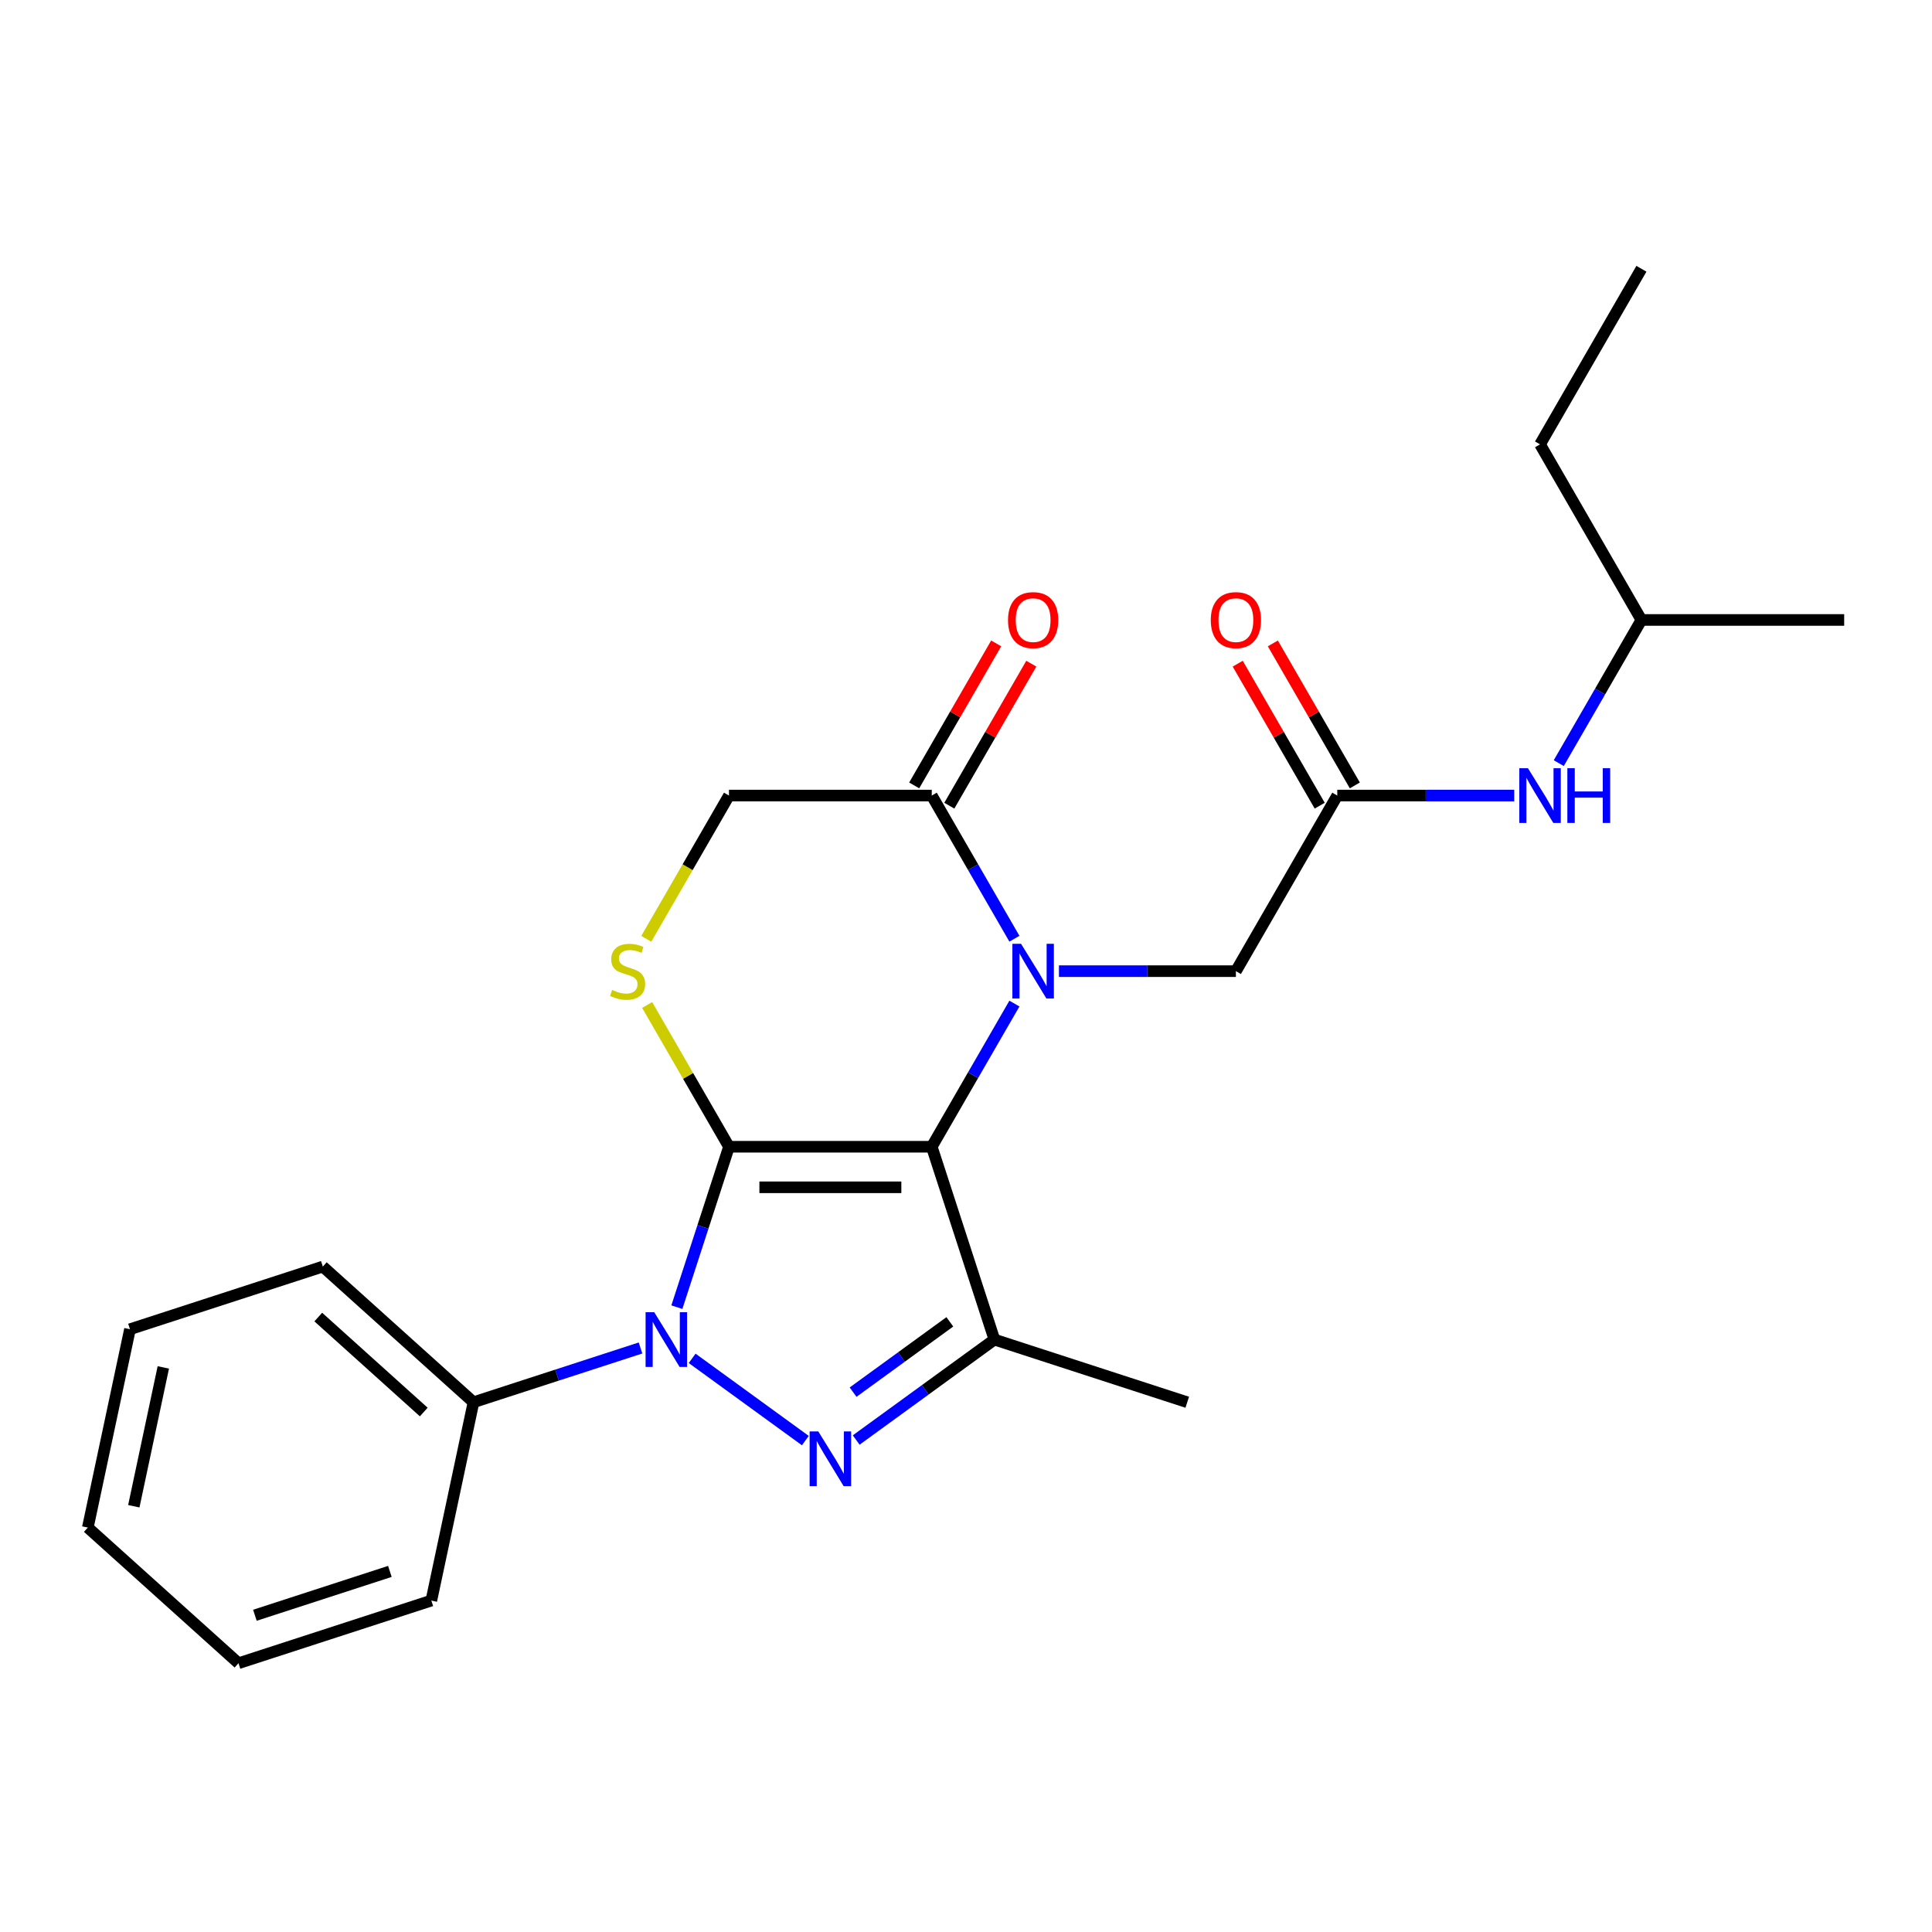 <?xml version='1.0' encoding='iso-8859-1'?>
<svg version='1.1' baseProfile='full'
              xmlns='http://www.w3.org/2000/svg'
                      xmlns:rdkit='http://www.rdkit.org/xml'
                      xmlns:xlink='http://www.w3.org/1999/xlink'
                  xml:space='preserve'
width='1000px' height='1000px' viewBox='0 0 1000 1000'>
<!-- END OF HEADER -->
<rect style='opacity:1.0;fill:#FFFFFF;stroke:none' width='1000' height='1000' x='0' y='0'> </rect>
<path class='bond-0' d='M 377.324,593.557 L 482.273,593.557' style='fill:none;fill-rule:evenodd;stroke:#000000;stroke-width:6px;stroke-linecap:butt;stroke-linejoin:miter;stroke-opacity:1' />
<path class='bond-0' d='M 393.066,614.546 L 466.531,614.546' style='fill:none;fill-rule:evenodd;stroke:#000000;stroke-width:6px;stroke-linecap:butt;stroke-linejoin:miter;stroke-opacity:1' />
<path class='bond-1' d='M 377.324,593.557 L 363.835,635.071' style='fill:none;fill-rule:evenodd;stroke:#000000;stroke-width:6px;stroke-linecap:butt;stroke-linejoin:miter;stroke-opacity:1' />
<path class='bond-1' d='M 363.835,635.071 L 350.346,676.586' style='fill:none;fill-rule:evenodd;stroke:#0000FF;stroke-width:6px;stroke-linecap:butt;stroke-linejoin:miter;stroke-opacity:1' />
<path class='bond-5' d='M 377.324,593.557 L 356.14,556.864' style='fill:none;fill-rule:evenodd;stroke:#000000;stroke-width:6px;stroke-linecap:butt;stroke-linejoin:miter;stroke-opacity:1' />
<path class='bond-5' d='M 356.14,556.864 L 334.955,520.171' style='fill:none;fill-rule:evenodd;stroke:#CCCC00;stroke-width:6px;stroke-linecap:butt;stroke-linejoin:miter;stroke-opacity:1' />
<path class='bond-2' d='M 482.273,593.557 L 503.666,556.504' style='fill:none;fill-rule:evenodd;stroke:#000000;stroke-width:6px;stroke-linecap:butt;stroke-linejoin:miter;stroke-opacity:1' />
<path class='bond-2' d='M 503.666,556.504 L 525.058,519.451' style='fill:none;fill-rule:evenodd;stroke:#0000FF;stroke-width:6px;stroke-linecap:butt;stroke-linejoin:miter;stroke-opacity:1' />
<path class='bond-4' d='M 482.273,593.557 L 514.704,693.369' style='fill:none;fill-rule:evenodd;stroke:#000000;stroke-width:6px;stroke-linecap:butt;stroke-linejoin:miter;stroke-opacity:1' />
<path class='bond-3' d='M 358.257,703.079 L 416.848,745.648' style='fill:none;fill-rule:evenodd;stroke:#0000FF;stroke-width:6px;stroke-linecap:butt;stroke-linejoin:miter;stroke-opacity:1' />
<path class='bond-10' d='M 331.529,697.711 L 288.305,711.756' style='fill:none;fill-rule:evenodd;stroke:#0000FF;stroke-width:6px;stroke-linecap:butt;stroke-linejoin:miter;stroke-opacity:1' />
<path class='bond-10' d='M 288.305,711.756 L 245.08,725.8' style='fill:none;fill-rule:evenodd;stroke:#000000;stroke-width:6px;stroke-linecap:butt;stroke-linejoin:miter;stroke-opacity:1' />
<path class='bond-7' d='M 548.112,502.668 L 593.905,502.668' style='fill:none;fill-rule:evenodd;stroke:#0000FF;stroke-width:6px;stroke-linecap:butt;stroke-linejoin:miter;stroke-opacity:1' />
<path class='bond-7' d='M 593.905,502.668 L 639.697,502.668' style='fill:none;fill-rule:evenodd;stroke:#000000;stroke-width:6px;stroke-linecap:butt;stroke-linejoin:miter;stroke-opacity:1' />
<path class='bond-25' d='M 525.058,485.884 L 503.666,448.831' style='fill:none;fill-rule:evenodd;stroke:#0000FF;stroke-width:6px;stroke-linecap:butt;stroke-linejoin:miter;stroke-opacity:1' />
<path class='bond-25' d='M 503.666,448.831 L 482.273,411.779' style='fill:none;fill-rule:evenodd;stroke:#000000;stroke-width:6px;stroke-linecap:butt;stroke-linejoin:miter;stroke-opacity:1' />
<path class='bond-24' d='M 443.162,745.348 L 478.933,719.358' style='fill:none;fill-rule:evenodd;stroke:#0000FF;stroke-width:6px;stroke-linecap:butt;stroke-linejoin:miter;stroke-opacity:1' />
<path class='bond-24' d='M 478.933,719.358 L 514.704,693.369' style='fill:none;fill-rule:evenodd;stroke:#000000;stroke-width:6px;stroke-linecap:butt;stroke-linejoin:miter;stroke-opacity:1' />
<path class='bond-24' d='M 441.556,720.57 L 466.596,702.377' style='fill:none;fill-rule:evenodd;stroke:#0000FF;stroke-width:6px;stroke-linecap:butt;stroke-linejoin:miter;stroke-opacity:1' />
<path class='bond-24' d='M 466.596,702.377 L 491.636,684.185' style='fill:none;fill-rule:evenodd;stroke:#000000;stroke-width:6px;stroke-linecap:butt;stroke-linejoin:miter;stroke-opacity:1' />
<path class='bond-14' d='M 514.704,693.369 L 614.517,725.8' style='fill:none;fill-rule:evenodd;stroke:#000000;stroke-width:6px;stroke-linecap:butt;stroke-linejoin:miter;stroke-opacity:1' />
<path class='bond-9' d='M 334.516,485.924 L 355.92,448.851' style='fill:none;fill-rule:evenodd;stroke:#CCCC00;stroke-width:6px;stroke-linecap:butt;stroke-linejoin:miter;stroke-opacity:1' />
<path class='bond-9' d='M 355.92,448.851 L 377.324,411.779' style='fill:none;fill-rule:evenodd;stroke:#000000;stroke-width:6px;stroke-linecap:butt;stroke-linejoin:miter;stroke-opacity:1' />
<path class='bond-6' d='M 482.273,411.779 L 377.324,411.779' style='fill:none;fill-rule:evenodd;stroke:#000000;stroke-width:6px;stroke-linecap:butt;stroke-linejoin:miter;stroke-opacity:1' />
<path class='bond-12' d='M 491.362,417.026 L 512.581,380.274' style='fill:none;fill-rule:evenodd;stroke:#000000;stroke-width:6px;stroke-linecap:butt;stroke-linejoin:miter;stroke-opacity:1' />
<path class='bond-12' d='M 512.581,380.274 L 533.8,343.521' style='fill:none;fill-rule:evenodd;stroke:#FF0000;stroke-width:6px;stroke-linecap:butt;stroke-linejoin:miter;stroke-opacity:1' />
<path class='bond-12' d='M 473.184,406.531 L 494.404,369.779' style='fill:none;fill-rule:evenodd;stroke:#000000;stroke-width:6px;stroke-linecap:butt;stroke-linejoin:miter;stroke-opacity:1' />
<path class='bond-12' d='M 494.404,369.779 L 515.623,333.026' style='fill:none;fill-rule:evenodd;stroke:#FF0000;stroke-width:6px;stroke-linecap:butt;stroke-linejoin:miter;stroke-opacity:1' />
<path class='bond-8' d='M 639.697,502.668 L 692.172,411.779' style='fill:none;fill-rule:evenodd;stroke:#000000;stroke-width:6px;stroke-linecap:butt;stroke-linejoin:miter;stroke-opacity:1' />
<path class='bond-11' d='M 692.172,411.779 L 737.965,411.779' style='fill:none;fill-rule:evenodd;stroke:#000000;stroke-width:6px;stroke-linecap:butt;stroke-linejoin:miter;stroke-opacity:1' />
<path class='bond-11' d='M 737.965,411.779 L 783.758,411.779' style='fill:none;fill-rule:evenodd;stroke:#0000FF;stroke-width:6px;stroke-linecap:butt;stroke-linejoin:miter;stroke-opacity:1' />
<path class='bond-13' d='M 701.261,406.531 L 680.042,369.779' style='fill:none;fill-rule:evenodd;stroke:#000000;stroke-width:6px;stroke-linecap:butt;stroke-linejoin:miter;stroke-opacity:1' />
<path class='bond-13' d='M 680.042,369.779 L 658.823,333.026' style='fill:none;fill-rule:evenodd;stroke:#FF0000;stroke-width:6px;stroke-linecap:butt;stroke-linejoin:miter;stroke-opacity:1' />
<path class='bond-13' d='M 683.083,417.026 L 661.864,380.274' style='fill:none;fill-rule:evenodd;stroke:#000000;stroke-width:6px;stroke-linecap:butt;stroke-linejoin:miter;stroke-opacity:1' />
<path class='bond-13' d='M 661.864,380.274 L 640.645,343.521' style='fill:none;fill-rule:evenodd;stroke:#FF0000;stroke-width:6px;stroke-linecap:butt;stroke-linejoin:miter;stroke-opacity:1' />
<path class='bond-16' d='M 245.08,725.8 L 167.088,655.576' style='fill:none;fill-rule:evenodd;stroke:#000000;stroke-width:6px;stroke-linecap:butt;stroke-linejoin:miter;stroke-opacity:1' />
<path class='bond-16' d='M 219.336,730.865 L 164.741,681.708' style='fill:none;fill-rule:evenodd;stroke:#000000;stroke-width:6px;stroke-linecap:butt;stroke-linejoin:miter;stroke-opacity:1' />
<path class='bond-17' d='M 245.08,725.8 L 223.26,828.456' style='fill:none;fill-rule:evenodd;stroke:#000000;stroke-width:6px;stroke-linecap:butt;stroke-linejoin:miter;stroke-opacity:1' />
<path class='bond-15' d='M 806.812,394.995 L 828.204,357.943' style='fill:none;fill-rule:evenodd;stroke:#0000FF;stroke-width:6px;stroke-linecap:butt;stroke-linejoin:miter;stroke-opacity:1' />
<path class='bond-15' d='M 828.204,357.943 L 849.596,320.89' style='fill:none;fill-rule:evenodd;stroke:#000000;stroke-width:6px;stroke-linecap:butt;stroke-linejoin:miter;stroke-opacity:1' />
<path class='bond-18' d='M 849.596,320.89 L 797.121,230.001' style='fill:none;fill-rule:evenodd;stroke:#000000;stroke-width:6px;stroke-linecap:butt;stroke-linejoin:miter;stroke-opacity:1' />
<path class='bond-19' d='M 849.596,320.89 L 954.545,320.89' style='fill:none;fill-rule:evenodd;stroke:#000000;stroke-width:6px;stroke-linecap:butt;stroke-linejoin:miter;stroke-opacity:1' />
<path class='bond-21' d='M 167.088,655.576 L 67.275,688.007' style='fill:none;fill-rule:evenodd;stroke:#000000;stroke-width:6px;stroke-linecap:butt;stroke-linejoin:miter;stroke-opacity:1' />
<path class='bond-22' d='M 223.26,828.456 L 123.447,860.888' style='fill:none;fill-rule:evenodd;stroke:#000000;stroke-width:6px;stroke-linecap:butt;stroke-linejoin:miter;stroke-opacity:1' />
<path class='bond-22' d='M 201.802,813.359 L 131.933,836.06' style='fill:none;fill-rule:evenodd;stroke:#000000;stroke-width:6px;stroke-linecap:butt;stroke-linejoin:miter;stroke-opacity:1' />
<path class='bond-20' d='M 797.121,230.001 L 849.596,139.112' style='fill:none;fill-rule:evenodd;stroke:#000000;stroke-width:6px;stroke-linecap:butt;stroke-linejoin:miter;stroke-opacity:1' />
<path class='bond-26' d='M 67.275,688.007 L 45.455,790.663' style='fill:none;fill-rule:evenodd;stroke:#000000;stroke-width:6px;stroke-linecap:butt;stroke-linejoin:miter;stroke-opacity:1' />
<path class='bond-26' d='M 84.533,707.769 L 69.259,779.628' style='fill:none;fill-rule:evenodd;stroke:#000000;stroke-width:6px;stroke-linecap:butt;stroke-linejoin:miter;stroke-opacity:1' />
<path class='bond-23' d='M 123.447,860.888 L 45.455,790.663' style='fill:none;fill-rule:evenodd;stroke:#000000;stroke-width:6px;stroke-linecap:butt;stroke-linejoin:miter;stroke-opacity:1' />
<path  class='atom-2' d='M 338.633 679.209
L 347.913 694.209
Q 348.833 695.689, 350.313 698.369
Q 351.793 701.049, 351.873 701.209
L 351.873 679.209
L 355.633 679.209
L 355.633 707.529
L 351.753 707.529
L 341.793 691.129
Q 340.633 689.209, 339.393 687.009
Q 338.193 684.809, 337.833 684.129
L 337.833 707.529
L 334.153 707.529
L 334.153 679.209
L 338.633 679.209
' fill='#0000FF'/>
<path  class='atom-3' d='M 528.488 488.508
L 537.768 503.508
Q 538.688 504.988, 540.168 507.668
Q 541.648 510.348, 541.728 510.508
L 541.728 488.508
L 545.488 488.508
L 545.488 516.828
L 541.608 516.828
L 531.648 500.428
Q 530.488 498.508, 529.248 496.308
Q 528.048 494.108, 527.688 493.428
L 527.688 516.828
L 524.008 516.828
L 524.008 488.508
L 528.488 488.508
' fill='#0000FF'/>
<path  class='atom-4' d='M 423.539 740.897
L 432.819 755.897
Q 433.739 757.377, 435.219 760.057
Q 436.699 762.737, 436.779 762.897
L 436.779 740.897
L 440.539 740.897
L 440.539 769.217
L 436.659 769.217
L 426.699 752.817
Q 425.539 750.897, 424.299 748.697
Q 423.099 746.497, 422.739 745.817
L 422.739 769.217
L 419.059 769.217
L 419.059 740.897
L 423.539 740.897
' fill='#0000FF'/>
<path  class='atom-6' d='M 316.849 512.388
Q 317.169 512.508, 318.489 513.068
Q 319.809 513.628, 321.249 513.988
Q 322.729 514.308, 324.169 514.308
Q 326.849 514.308, 328.409 513.028
Q 329.969 511.708, 329.969 509.428
Q 329.969 507.868, 329.169 506.908
Q 328.409 505.948, 327.209 505.428
Q 326.009 504.908, 324.009 504.308
Q 321.489 503.548, 319.969 502.828
Q 318.489 502.108, 317.409 500.588
Q 316.369 499.068, 316.369 496.508
Q 316.369 492.948, 318.769 490.748
Q 321.209 488.548, 326.009 488.548
Q 329.289 488.548, 333.009 490.108
L 332.089 493.188
Q 328.689 491.788, 326.129 491.788
Q 323.369 491.788, 321.849 492.948
Q 320.329 494.068, 320.369 496.028
Q 320.369 497.548, 321.129 498.468
Q 321.929 499.388, 323.049 499.908
Q 324.209 500.428, 326.129 501.028
Q 328.689 501.828, 330.209 502.628
Q 331.729 503.428, 332.809 505.068
Q 333.929 506.668, 333.929 509.428
Q 333.929 513.348, 331.289 515.468
Q 328.689 517.548, 324.329 517.548
Q 321.809 517.548, 319.889 516.988
Q 318.009 516.468, 315.769 515.548
L 316.849 512.388
' fill='#CCCC00'/>
<path  class='atom-12' d='M 790.861 397.619
L 800.141 412.619
Q 801.061 414.099, 802.541 416.779
Q 804.021 419.459, 804.101 419.619
L 804.101 397.619
L 807.861 397.619
L 807.861 425.939
L 803.981 425.939
L 794.021 409.539
Q 792.861 407.619, 791.621 405.419
Q 790.421 403.219, 790.061 402.539
L 790.061 425.939
L 786.381 425.939
L 786.381 397.619
L 790.861 397.619
' fill='#0000FF'/>
<path  class='atom-12' d='M 811.261 397.619
L 815.101 397.619
L 815.101 409.659
L 829.581 409.659
L 829.581 397.619
L 833.421 397.619
L 833.421 425.939
L 829.581 425.939
L 829.581 412.859
L 815.101 412.859
L 815.101 425.939
L 811.261 425.939
L 811.261 397.619
' fill='#0000FF'/>
<path  class='atom-13' d='M 521.748 320.97
Q 521.748 314.17, 525.108 310.37
Q 528.468 306.57, 534.748 306.57
Q 541.028 306.57, 544.388 310.37
Q 547.748 314.17, 547.748 320.97
Q 547.748 327.85, 544.348 331.77
Q 540.948 335.65, 534.748 335.65
Q 528.508 335.65, 525.108 331.77
Q 521.748 327.89, 521.748 320.97
M 534.748 332.45
Q 539.068 332.45, 541.388 329.57
Q 543.748 326.65, 543.748 320.97
Q 543.748 315.41, 541.388 312.61
Q 539.068 309.77, 534.748 309.77
Q 530.428 309.77, 528.068 312.57
Q 525.748 315.37, 525.748 320.97
Q 525.748 326.69, 528.068 329.57
Q 530.428 332.45, 534.748 332.45
' fill='#FF0000'/>
<path  class='atom-14' d='M 626.697 320.97
Q 626.697 314.17, 630.057 310.37
Q 633.417 306.57, 639.697 306.57
Q 645.977 306.57, 649.337 310.37
Q 652.697 314.17, 652.697 320.97
Q 652.697 327.85, 649.297 331.77
Q 645.897 335.65, 639.697 335.65
Q 633.457 335.65, 630.057 331.77
Q 626.697 327.89, 626.697 320.97
M 639.697 332.45
Q 644.017 332.45, 646.337 329.57
Q 648.697 326.65, 648.697 320.97
Q 648.697 315.41, 646.337 312.61
Q 644.017 309.77, 639.697 309.77
Q 635.377 309.77, 633.017 312.57
Q 630.697 315.37, 630.697 320.97
Q 630.697 326.69, 633.017 329.57
Q 635.377 332.45, 639.697 332.45
' fill='#FF0000'/>
</svg>
